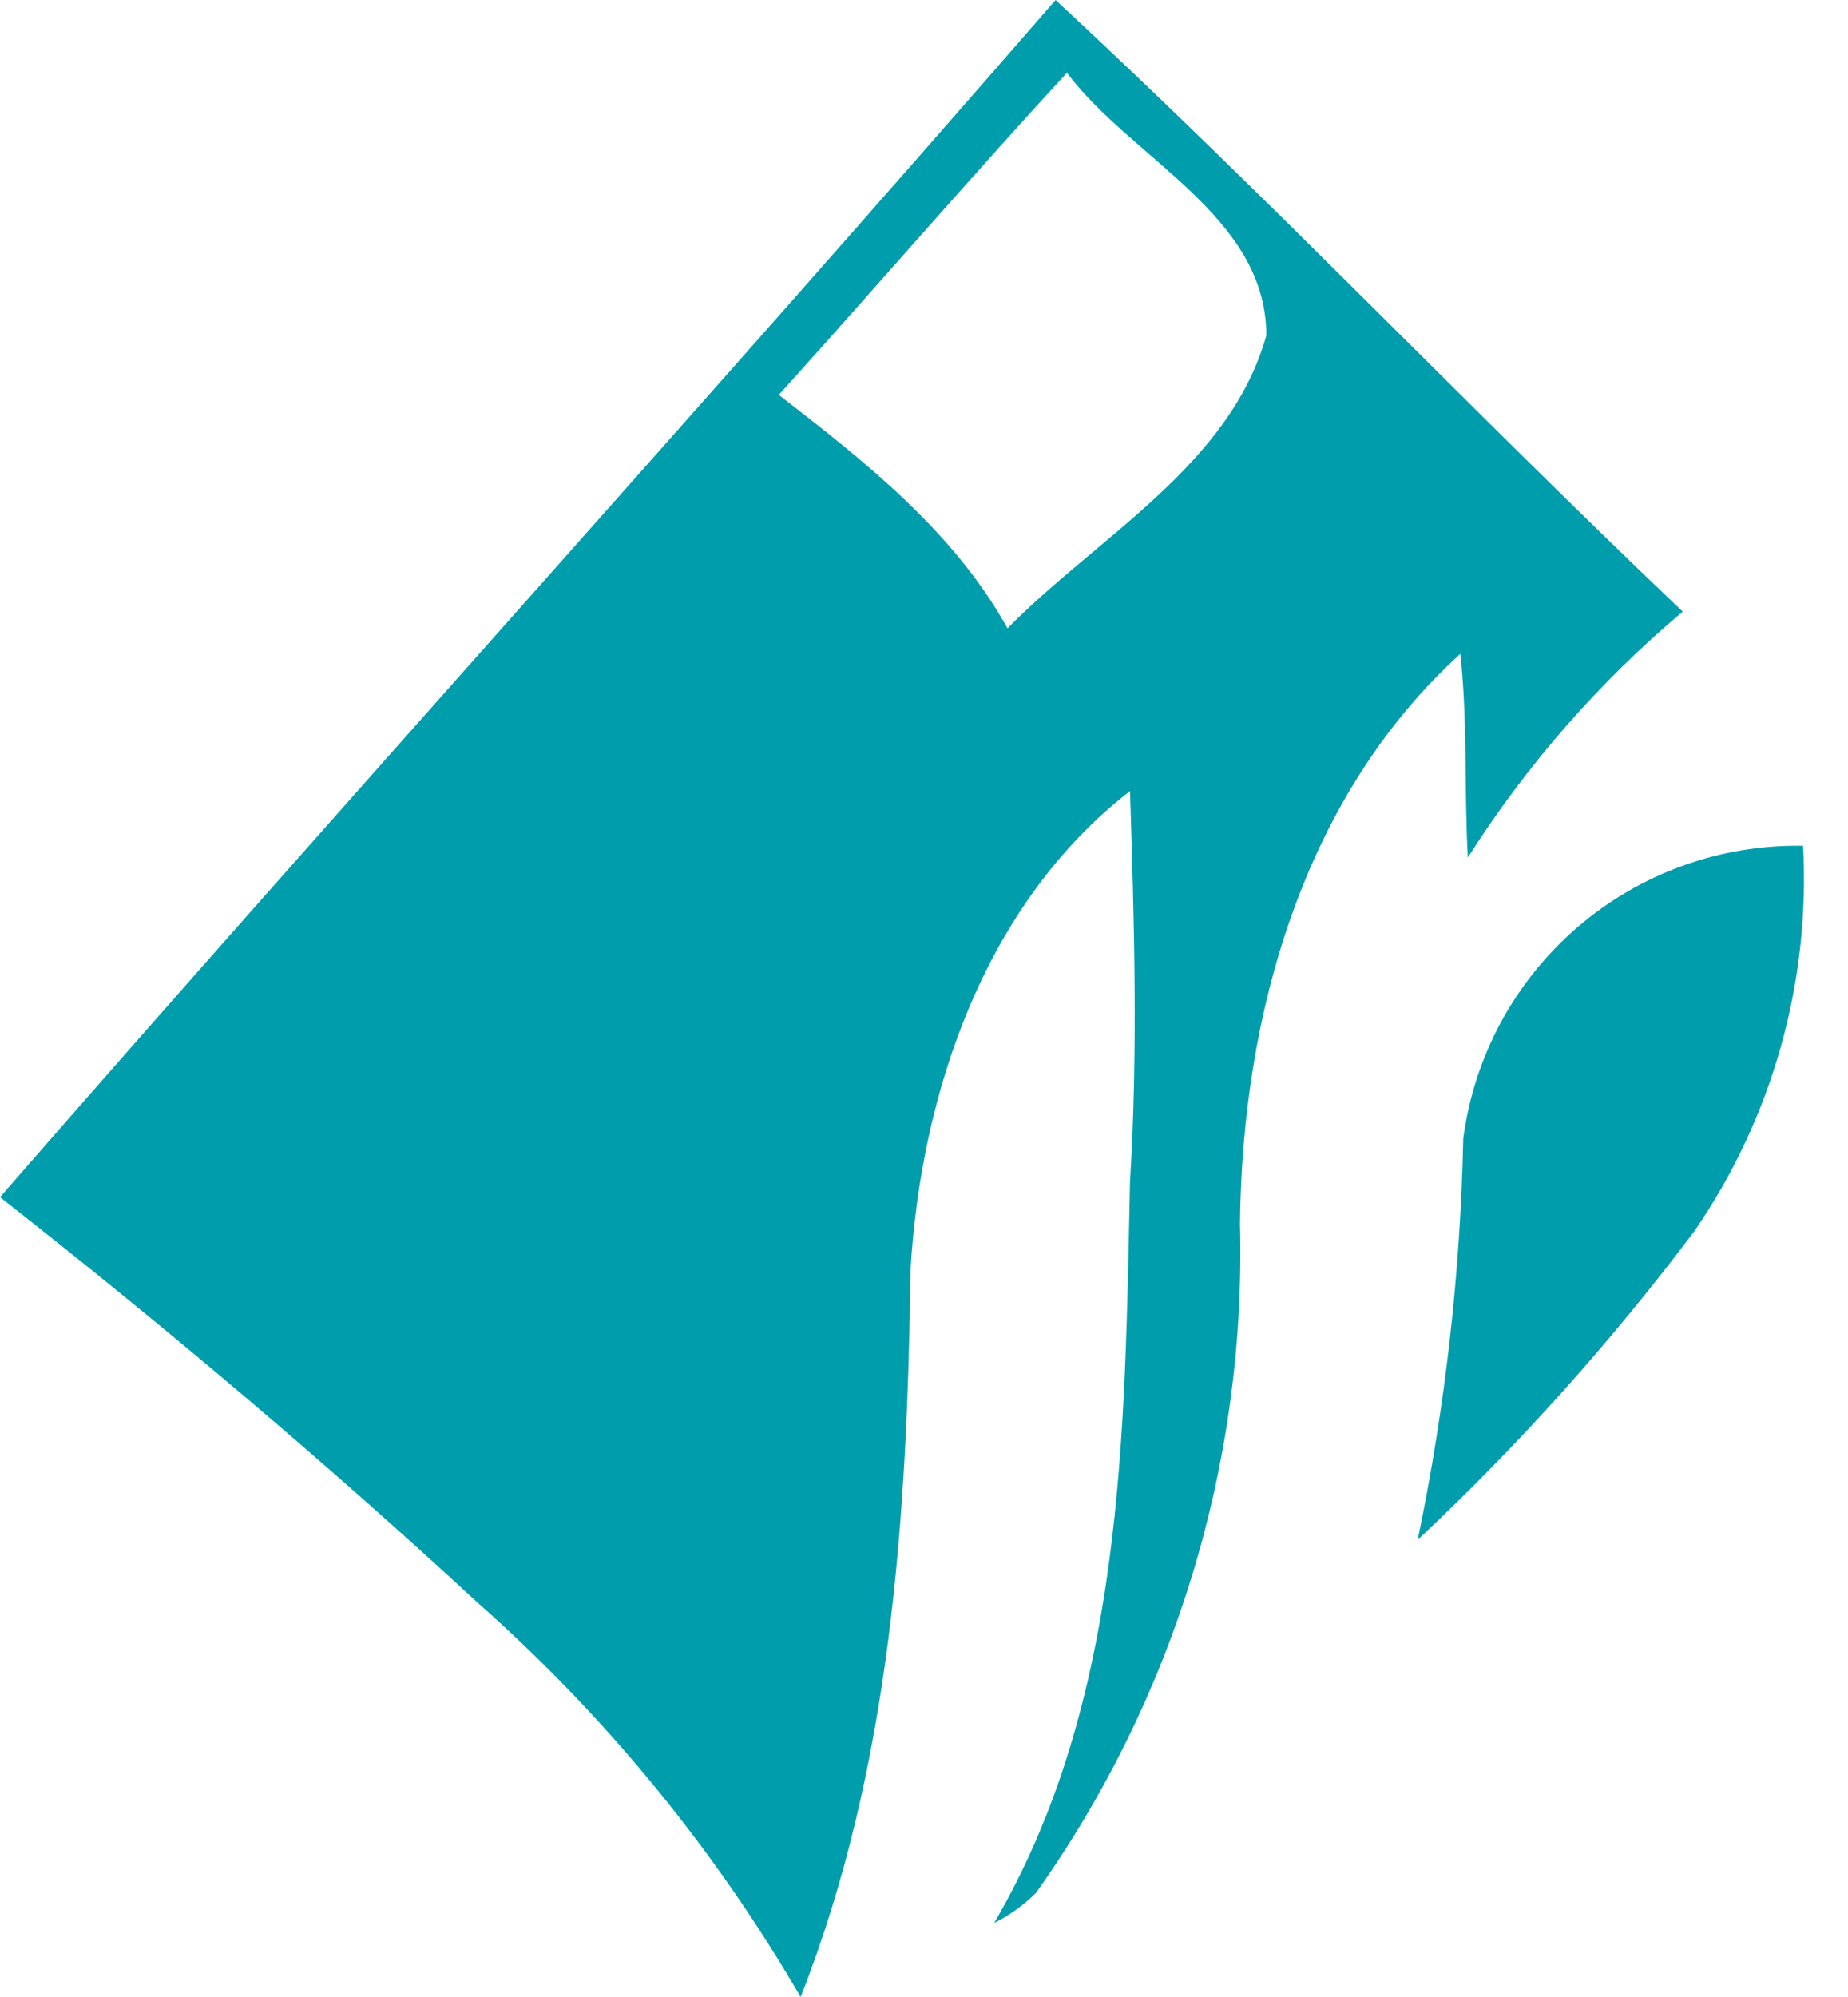 <svg width="25" height="27" viewBox="0 0 25 27" fill="none" xmlns="http://www.w3.org/2000/svg">
<g id="ir">
<g id="Group">
<path id="Vector" d="M0 16.186C4.728 10.763 9.552 5.441 14.28 0C17.176 2.681 19.902 5.548 22.764 8.269C21.632 9.223 20.651 10.344 19.857 11.594C19.806 10.678 19.857 9.756 19.755 8.84C17.623 10.78 16.803 13.738 16.775 16.543C16.859 19.778 15.89 22.954 14.015 25.592C13.849 25.757 13.658 25.895 13.449 25.999C15.214 22.985 15.214 19.365 15.287 15.977C15.395 14.218 15.344 12.454 15.287 10.695C13.325 12.216 12.459 14.767 12.318 17.171C12.273 20.485 12.058 23.889 10.831 27C9.667 24.997 8.189 23.195 6.453 21.661C4.389 19.755 2.223 17.928 0 16.186ZM10.536 5.339C11.707 6.244 12.9 7.183 13.63 8.495C14.852 7.251 16.639 6.295 17.131 4.536C17.131 2.918 15.316 2.155 14.433 0.984C13.121 2.409 11.843 3.891 10.536 5.339Z" fill="#009EAD"/>
<path id="Vector_2" d="M19.795 15.394C19.941 14.285 20.49 13.268 21.339 12.537C22.187 11.807 23.274 11.415 24.393 11.435C24.491 13.286 23.974 15.118 22.923 16.644C21.798 18.141 20.545 19.538 19.179 20.818C19.55 19.033 19.757 17.217 19.795 15.394Z" fill="#009EAD"/>
</g>
</g>
</svg>
